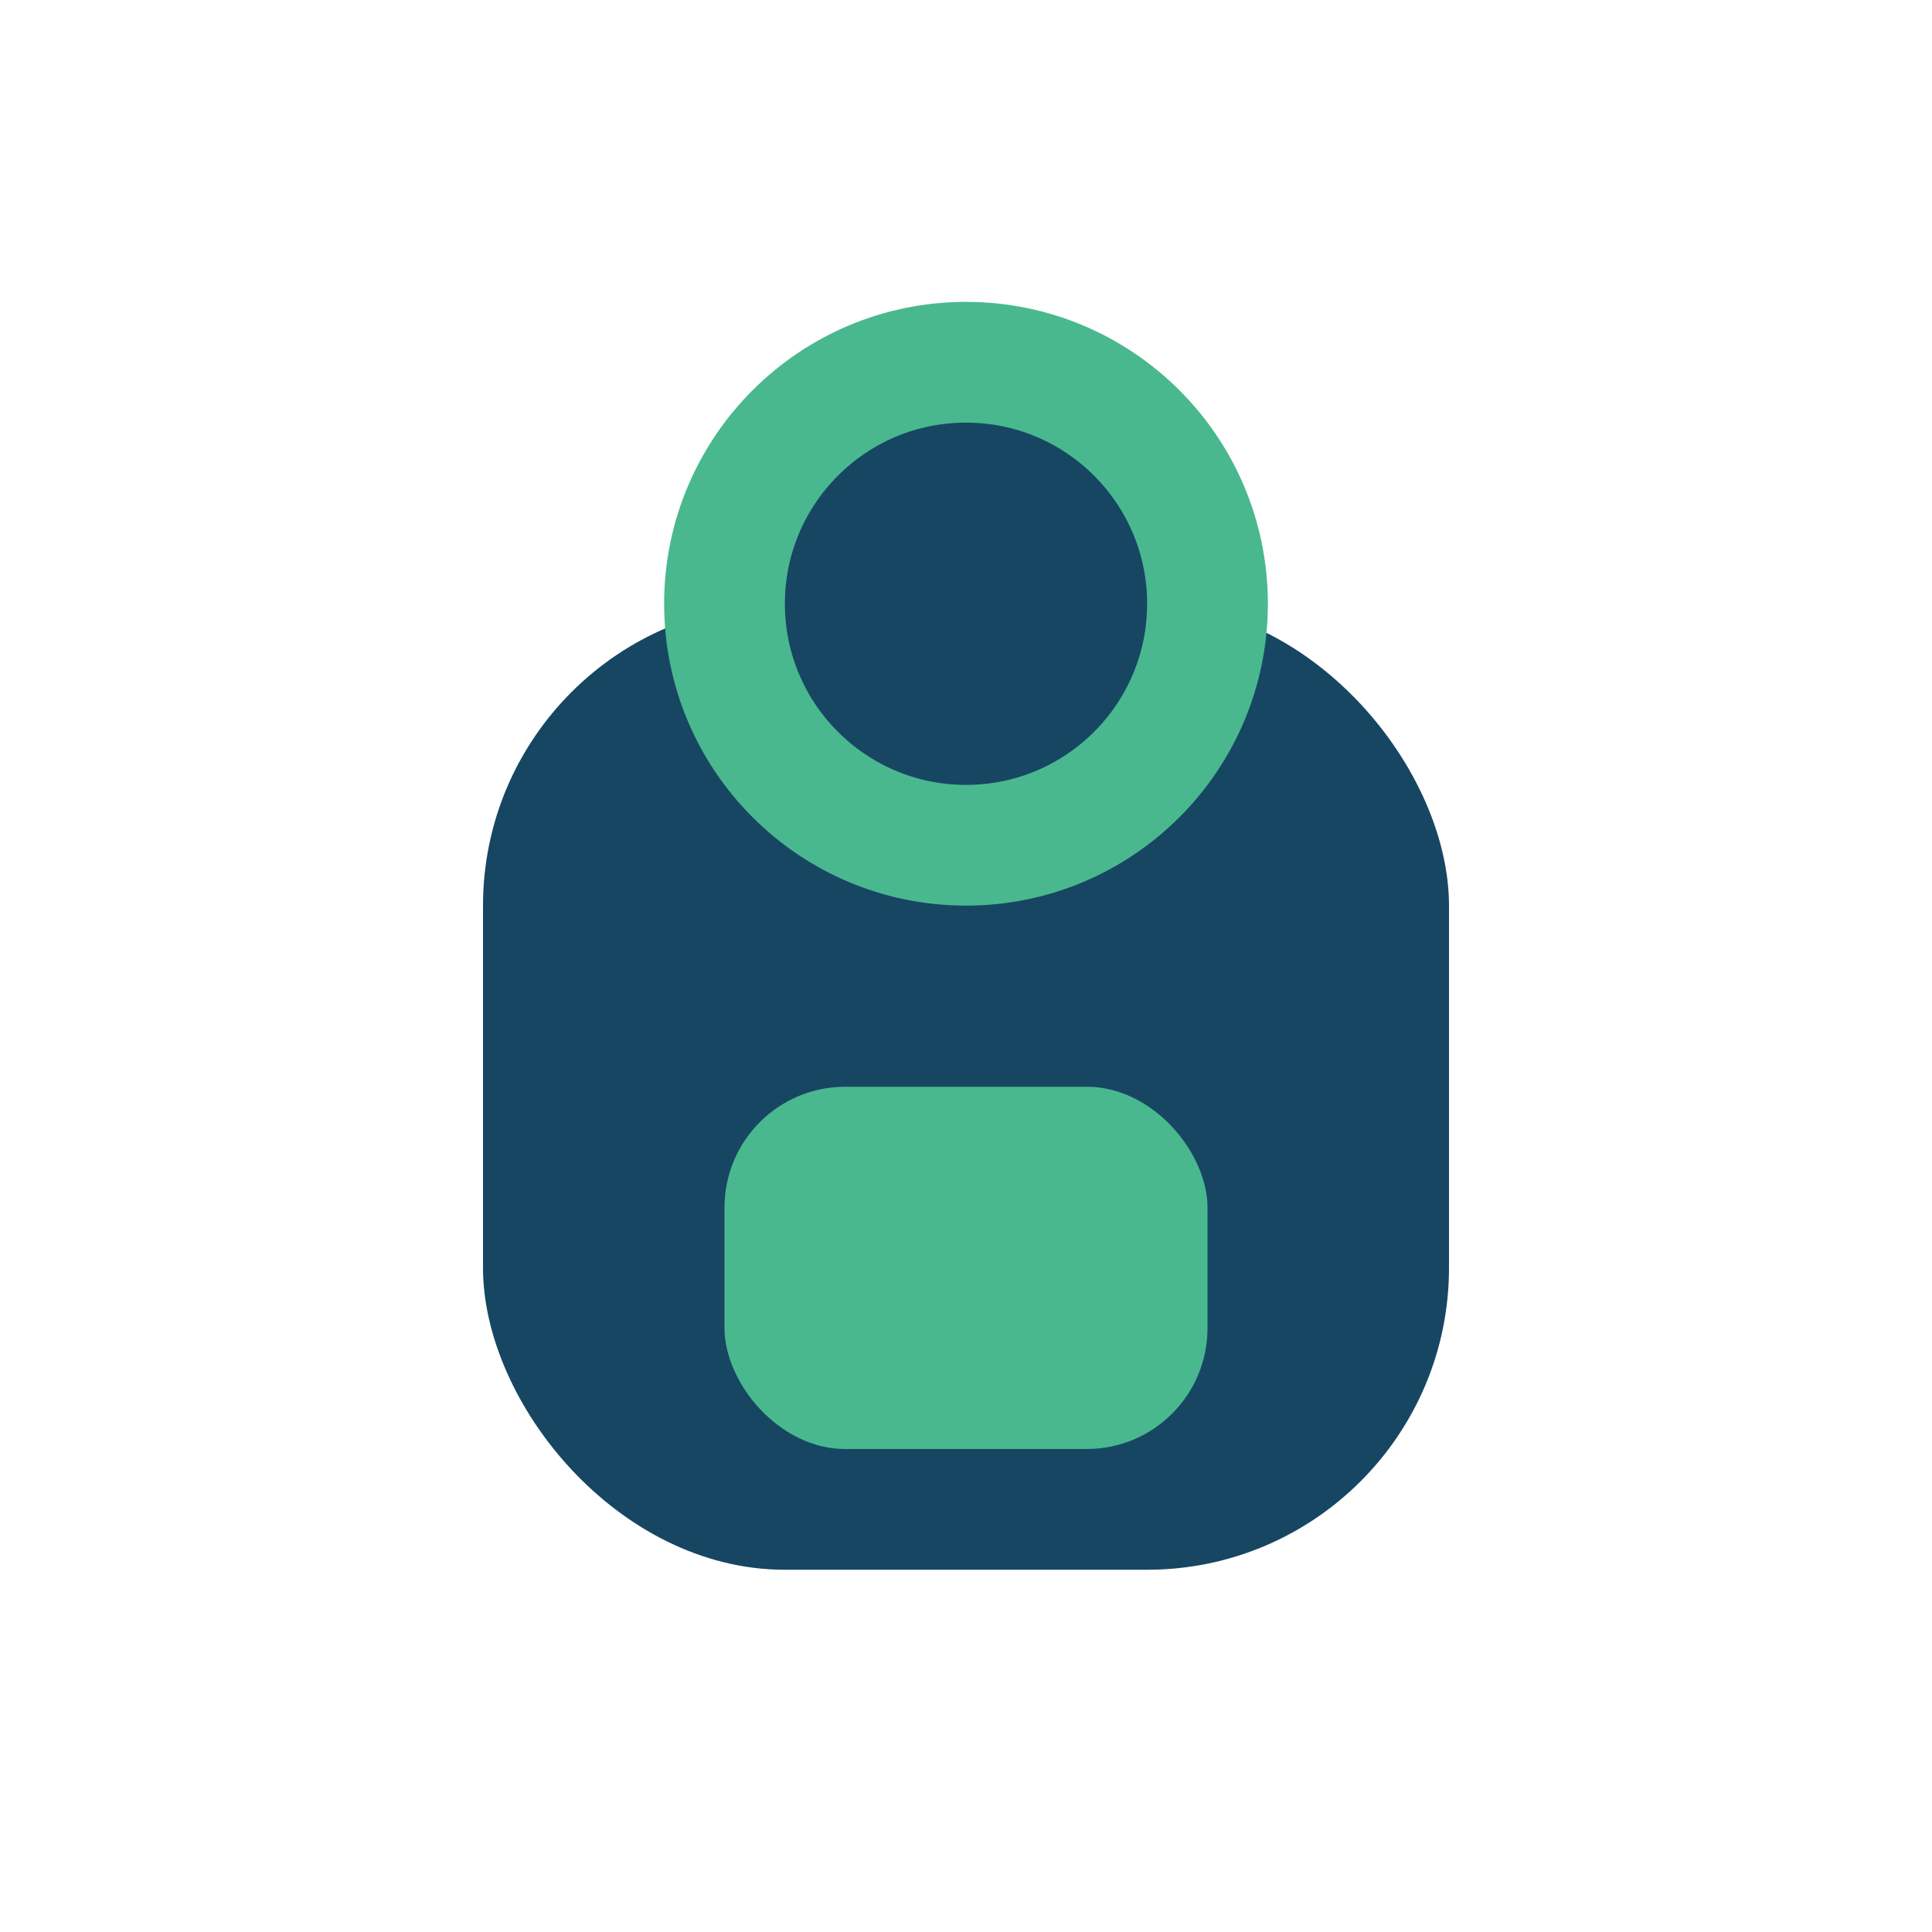 <?xml version="1.0" encoding="UTF-8"?>
<svg xmlns="http://www.w3.org/2000/svg" width="32" height="32" viewBox="0 0 32 32"><rect x="8" y="10" width="16" height="16" rx="5" fill="#174663"/><rect x="12" y="18" width="8" height="6" rx="2" fill="#49b88f"/><circle cx="16" cy="10" r="4" fill="#174663" stroke="#49b88f" stroke-width="2"/></svg>